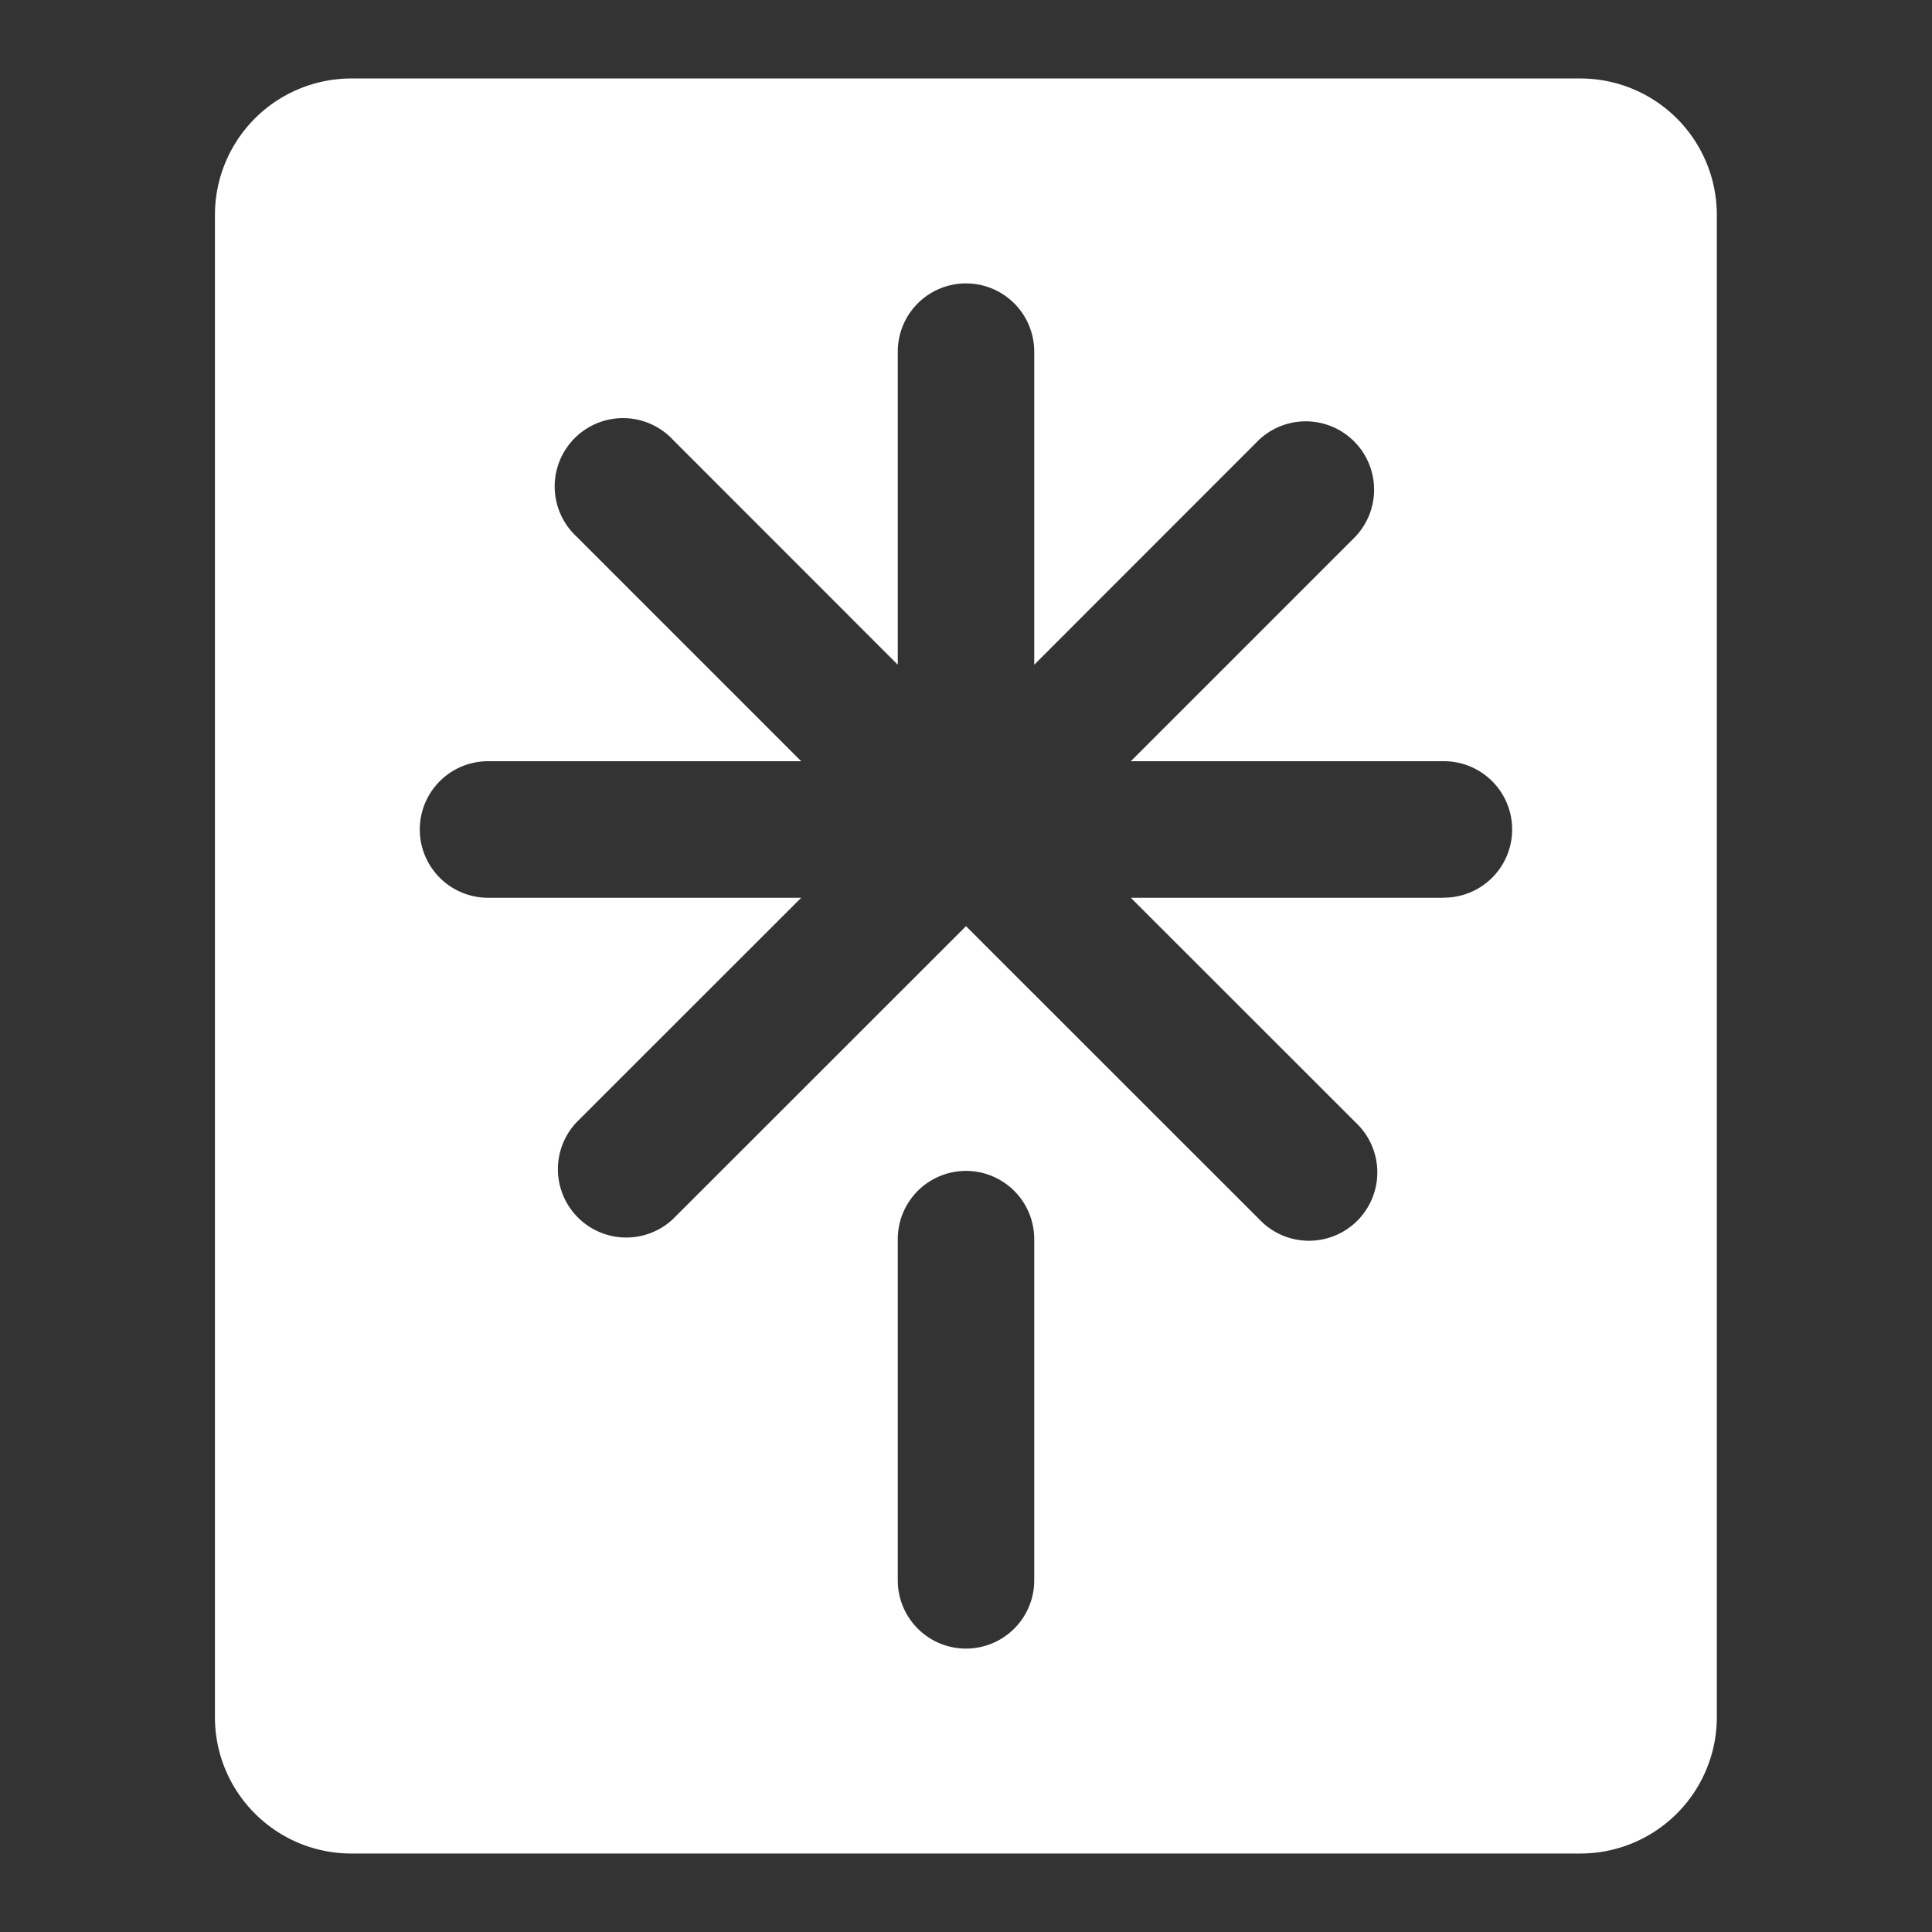 <svg xmlns="http://www.w3.org/2000/svg" width="16" height="16" fill="#fff" viewBox="-0.5 -0.5 16 16"><rect x="-0.5" y="-0.5" width="16" height="16" fill="#333333" stroke="none"/><path d="M12.588.15H2.412A1.13 1.13 0 0 0 1.28 1.28v12.44c0 .624.506 1.13 1.13 1.13h10.177a1.13 1.13 0 0 0 1.131-1.13V1.28A1.13 1.13 0 0 0 12.59.15ZM8.065 12.588a.565.565 0 0 1-1.13 0V9.762a.565.565 0 0 1 1.13 0Zm3.393-5.653H8.865l1.862 1.861a.566.566 0 1 1-.8.8L7.5 7.17 5.073 9.596a.566.566 0 0 1-.8-.8l1.862-1.861H3.542a.565.565 0 0 1 0-1.131h2.593L4.273 3.942a.566.566 0 1 1 .8-.8l1.862 1.863V2.412a.565.565 0 0 1 1.13 0v2.593l1.862-1.863a.566.566 0 0 1 .8.8L8.865 5.804h2.593a.565.565 0 0 1 0 1.13Z"/></svg>